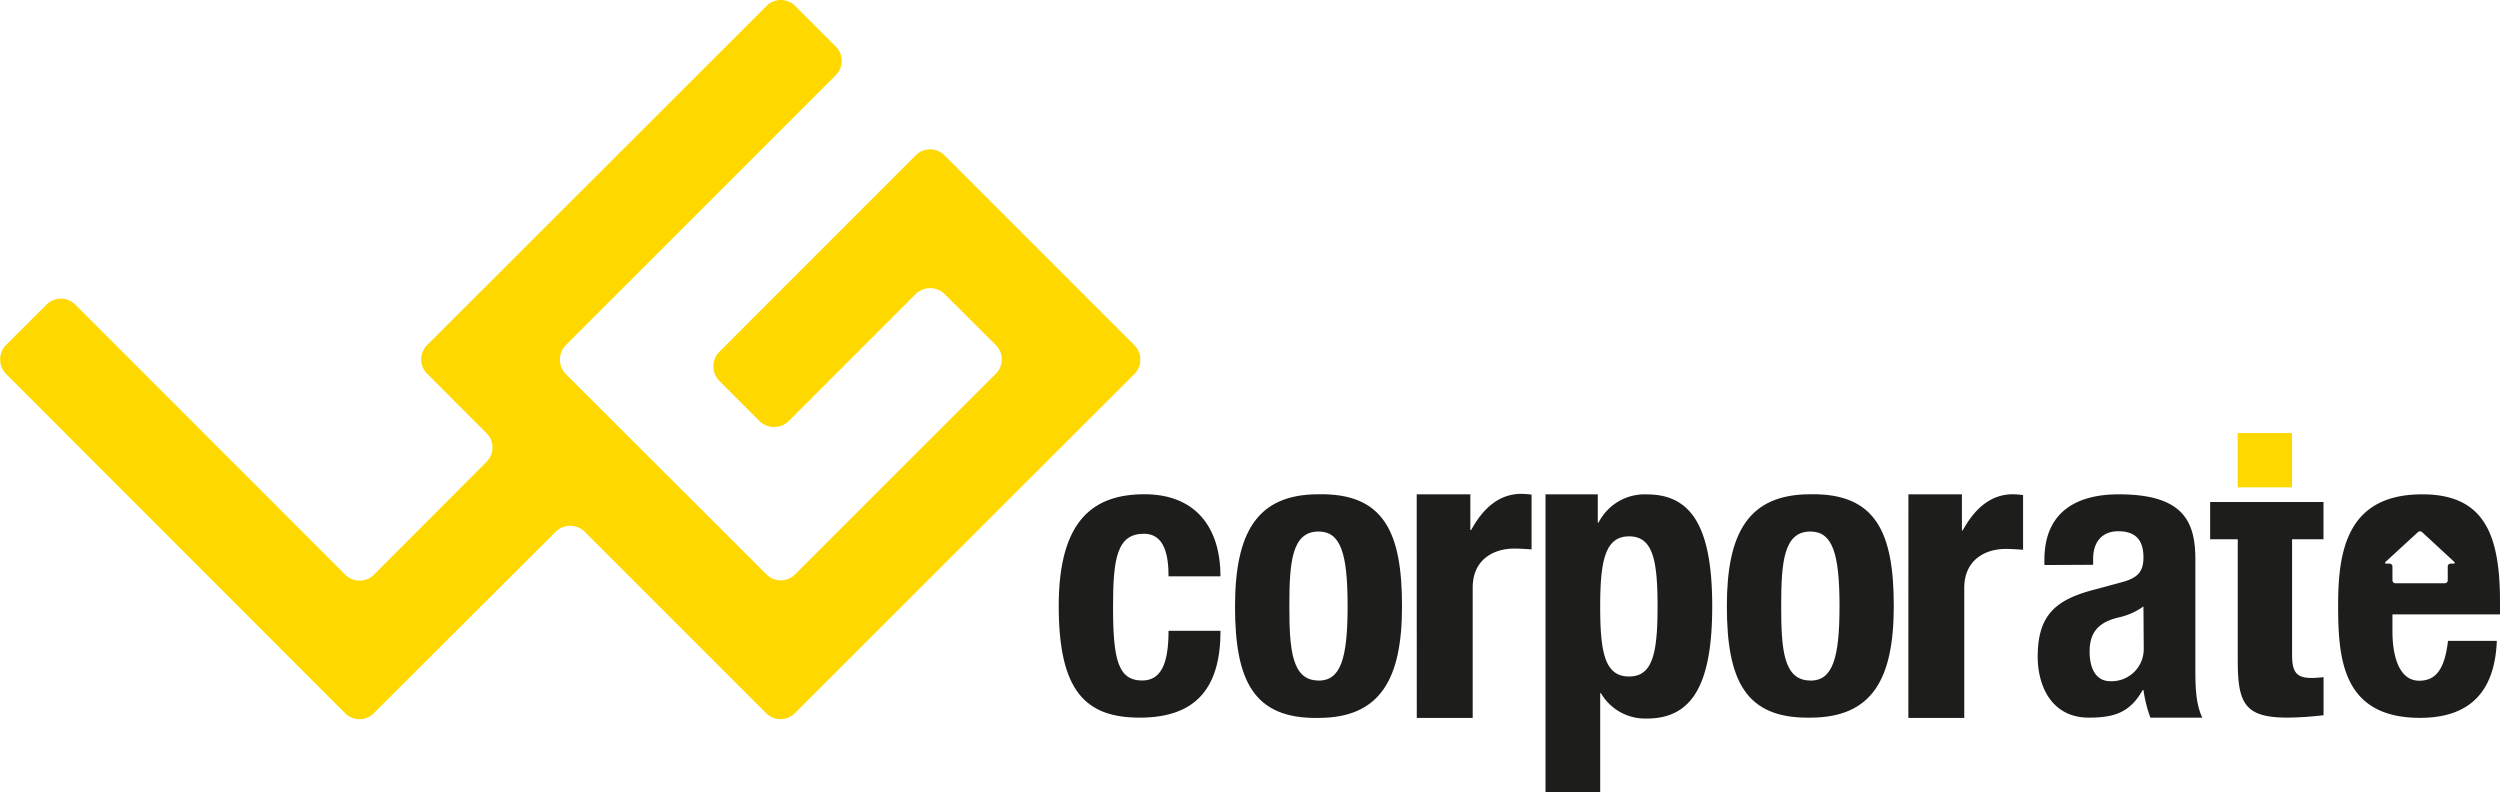 <svg xmlns="http://www.w3.org/2000/svg" viewBox="0 0 362.16 114.74"><defs><style>.cls-1{fill:#ffd800;}.cls-2{fill:#1d1d1b;}</style></defs><title>logovgcorporate</title><g id="Camada_2" data-name="Camada 2"><g id="Camada_1-2" data-name="Camada 1"><path class="cls-1" d="M164.35,54.16a2.94,2.94,0,0,0,0-4.13L136.81,22.49a2.93,2.93,0,0,0-4.14,0L104.17,51a3,3,0,0,0,0,4.14l5.9,5.9a3,3,0,0,0,4.14,0l18.46-18.47a3,3,0,0,1,4.14,0L144.27,50a2.92,2.92,0,0,1,0,4.13l-29.1,29.09a2.92,2.92,0,0,1-4.13,0L81.94,54.16a3,3,0,0,1,0-4.14l39.14-39.13a2.94,2.94,0,0,0,0-4.14l-5.9-5.9a2.94,2.94,0,0,0-4.13,0L61.87,50a2.92,2.92,0,0,0,0,4.13l8.62,8.63a2.92,2.92,0,0,1,0,4.13L54.16,83.26a2.94,2.94,0,0,1-4.14,0L10.89,44.12a2.93,2.93,0,0,0-4.14,0L.85,50a3,3,0,0,0,0,4.14L50,103.33a2.93,2.93,0,0,0,4.14,0L80.53,77a3,3,0,0,1,4.14,0L111,103.33a2.92,2.92,0,0,0,4.13,0Z"/><path class="cls-2" d="M169.28,83.49c0-3-.57-6.17-3.54-6.17-3.87,0-4.5,3.42-4.5,10.51,0,7.61.68,10.75,4.22,10.75,2.63,0,3.82-2.23,3.82-7.2h7.53c0,8.06-3.36,12.58-11.69,12.58-7.87,0-11.75-3.83-11.75-16.18,0-12.63,5.19-16.18,12.43-16.18s11,4.63,11,11.89Z"/><path class="cls-2" d="M191,71.6c9.47-.17,12.1,5.49,12.1,16.18C203.12,98.3,200,104,191,104c-9.47.17-12.09-5.49-12.09-16.18C178.93,77.27,182,71.6,191,71.6Zm0,27c3.2,0,4.22-3.14,4.22-10.8S194.22,77,191,77c-3.88,0-4.22,4.52-4.22,10.81S187.14,98.58,191,98.58Z"/><path class="cls-2" d="M262.25,71.6c9.47-.17,12.09,5.49,12.09,16.18,0,10.52-3.07,16.18-12.09,16.18-9.47.17-12.09-5.49-12.09-16.18C250.16,77.27,253.24,71.6,262.25,71.6Zm0,27c3.2,0,4.23-3.14,4.23-10.8S265.45,77,262.25,77c-3.88,0-4.22,4.52-4.22,10.81S258.37,98.58,262.25,98.58Z"/><path class="cls-2" d="M205.23,71.61H213v5.17h.12c1.64-3,3.93-5.24,7.28-5.24a14.54,14.54,0,0,1,1.47.11v7.94c-.83-.06-1.71-.12-2.53-.12-2.82,0-6,1.46-6,5.68V104h-8.1Z"/><path class="cls-2" d="M276.46,71.61h7.75v5.23h.12c1.64-3,3.93-5.24,7.28-5.24a12.14,12.14,0,0,1,1.46.12v7.92c-.82-.06-1.7-.12-2.52-.12-2.82,0-6,1.46-6,5.67V104h-8.1Z"/><path class="cls-2" d="M223.89,71.61h7.57V75.7h.12a7.47,7.47,0,0,1,7-4.08c6.48,0,9.46,4.76,9.46,16.23s-3,16.24-9.46,16.24a7.41,7.41,0,0,1-6.66-3.67h-.11v14.32h-7.92ZM236,98c3.44,0,4.12-3.44,4.12-10.16S239.44,77.7,236,77.7s-4.19,3.44-4.19,10.15S232.49,98,236,98Z"/><path class="cls-2" d="M296.16,81.85v-.74c0-7.1,4.84-9.5,10.76-9.5,9.34,0,11.11,3.89,11.11,9.44V97.24c0,2.86.17,4.94,1,6.72h-7.52a19.83,19.83,0,0,1-1-4h-.11c-1.82,3.2-4,4-7.8,4-5.47,0-7.41-4.69-7.41-8.81,0-5.78,2.34-8.12,7.74-9.61l4.45-1.2c2.33-.63,3.13-1.54,3.13-3.6,0-2.35-1-3.78-3.65-3.78-2.39,0-3.64,1.6-3.64,4v.86Zm14.35,6a9.69,9.69,0,0,1-3.36,1.54c-3.19.69-4.44,2.23-4.44,5,0,2.35.85,4.29,3,4.29a4.65,4.65,0,0,0,4.84-4.75Z"/><path class="cls-2" d="M336.59,78.12v-5.4H320.17v5.4h4V95.8c0,6.26,1.14,8.16,7.3,8.16a49.6,49.6,0,0,0,5.13-.35V98.1c-.51.05-1.14.11-1.77.11-2.27,0-2.79-1-2.79-3.38V78.12Z"/><polygon class="cls-1" points="332.03 70.6 324.16 70.6 324.16 62.73 332.03 62.73 332.03 66.67 332.03 70.6"/><path class="cls-2" d="M362.16,89V87.23c0-9.44-2.05-15.62-11.24-15.62-10.61,0-12.21,7.67-12.21,15.91,0,7.66.46,16.47,11.87,16.47,7.41,0,10.84-4,11.12-11.15h-7.07c-.46,3.77-1.54,5.77-4.17,5.77-2.91,0-3.88-3.54-3.88-7.15V89Zm-16-7.35h-.44c-.23,0-.28-.12-.11-.28l4.66-4.28a.45.45,0,0,1,.61,0l4.63,4.28c.16.16.11.28-.11.28H355a.42.42,0,0,0-.41.42v2a.42.42,0,0,1-.42.42H347a.42.42,0,0,1-.42-.42v-2A.42.42,0,0,0,346.17,81.65Z"/></g></g></svg>